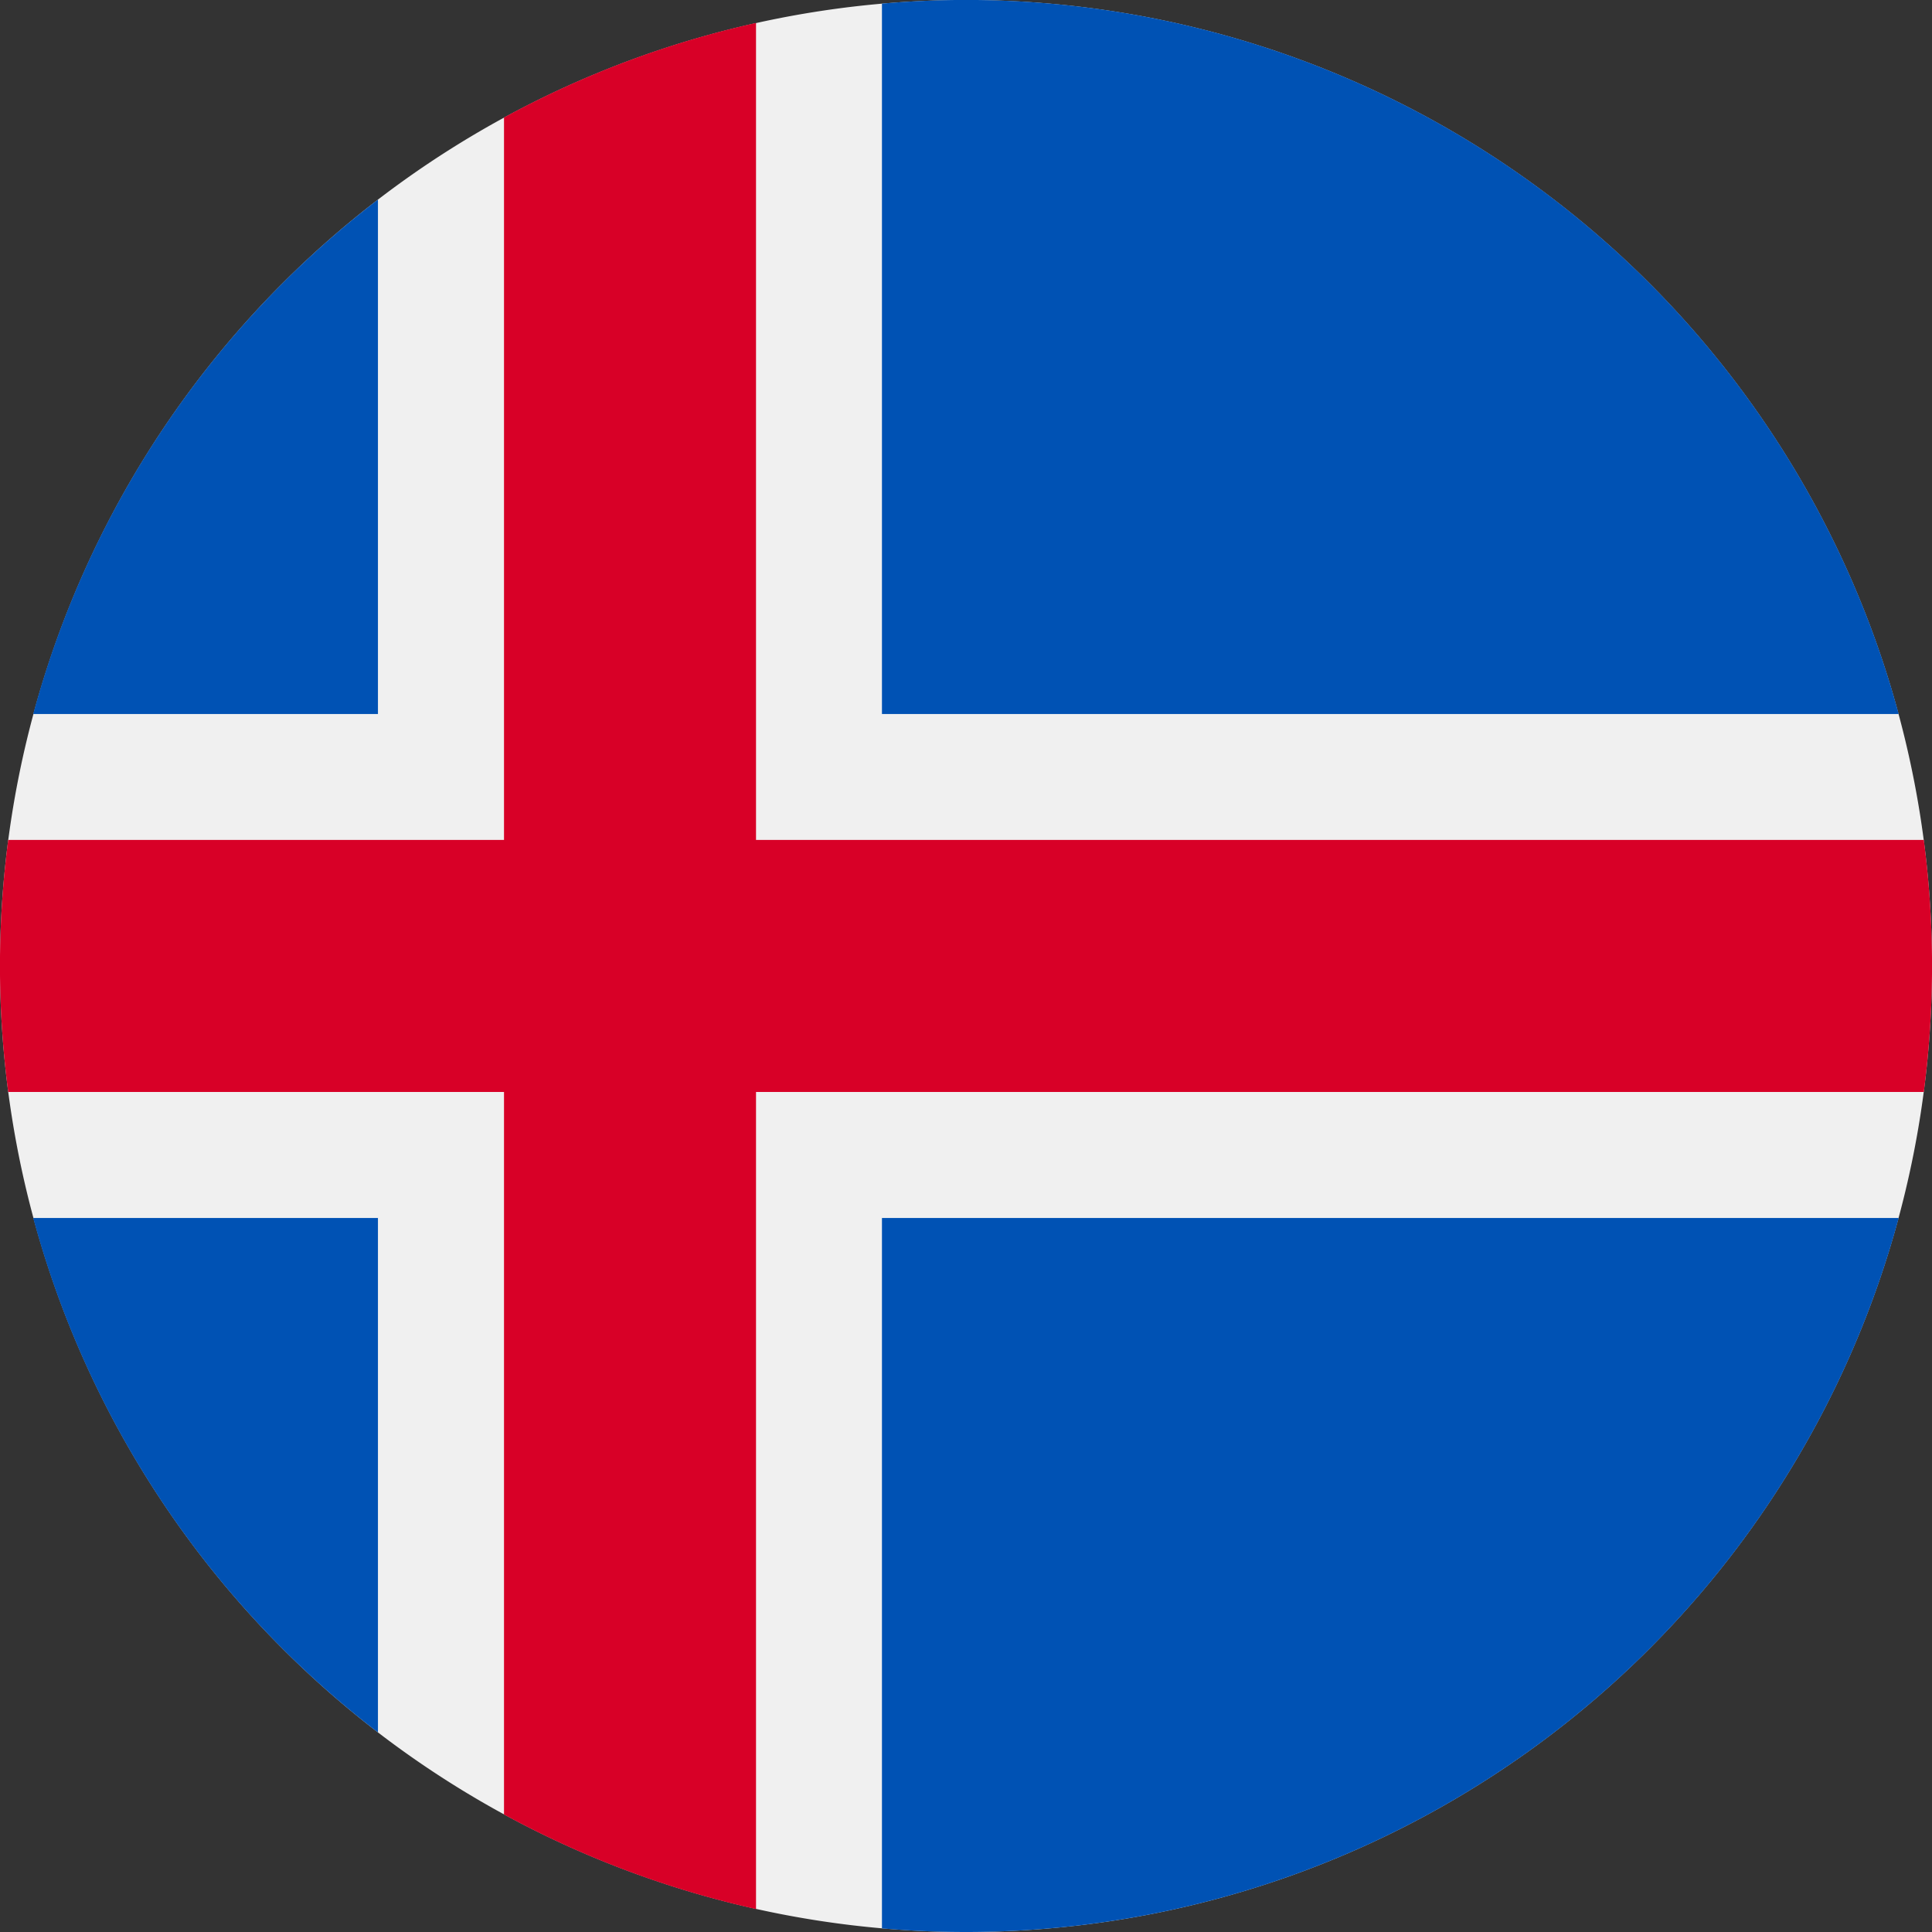 <svg xmlns="http://www.w3.org/2000/svg" width="16" height="16" fill="none" viewBox="0 0 16 16"><rect x="0" y="0" width="16" height="16" fill="#333333" stroke="none"/><path fill="#F0F0F0" d="M8 16A8 8 0 1 0 8 0a8 8 0 0 0 0 16"/><path fill="#0052B4" d="M.275 10.087a8 8 0 0 0 2.855 4.26v-4.26zm7.029 5.883Q7.648 16 8 16a8 8 0 0 0 7.724-5.913h-8.42zm8.42-10.057A8 8 0 0 0 7.304.03v5.883zM3.13 1.653a8 8 0 0 0-2.855 4.26H3.13z"/><path fill="#D80027" d="M15.932 6.956H6.261V.19a8 8 0 0 0-2.087.783v5.983H.068a8 8 0 0 0 0 2.087h4.106v5.984a8 8 0 0 0 2.087.783V9.043h9.671a8 8 0 0 0 0-2.087"/></svg>